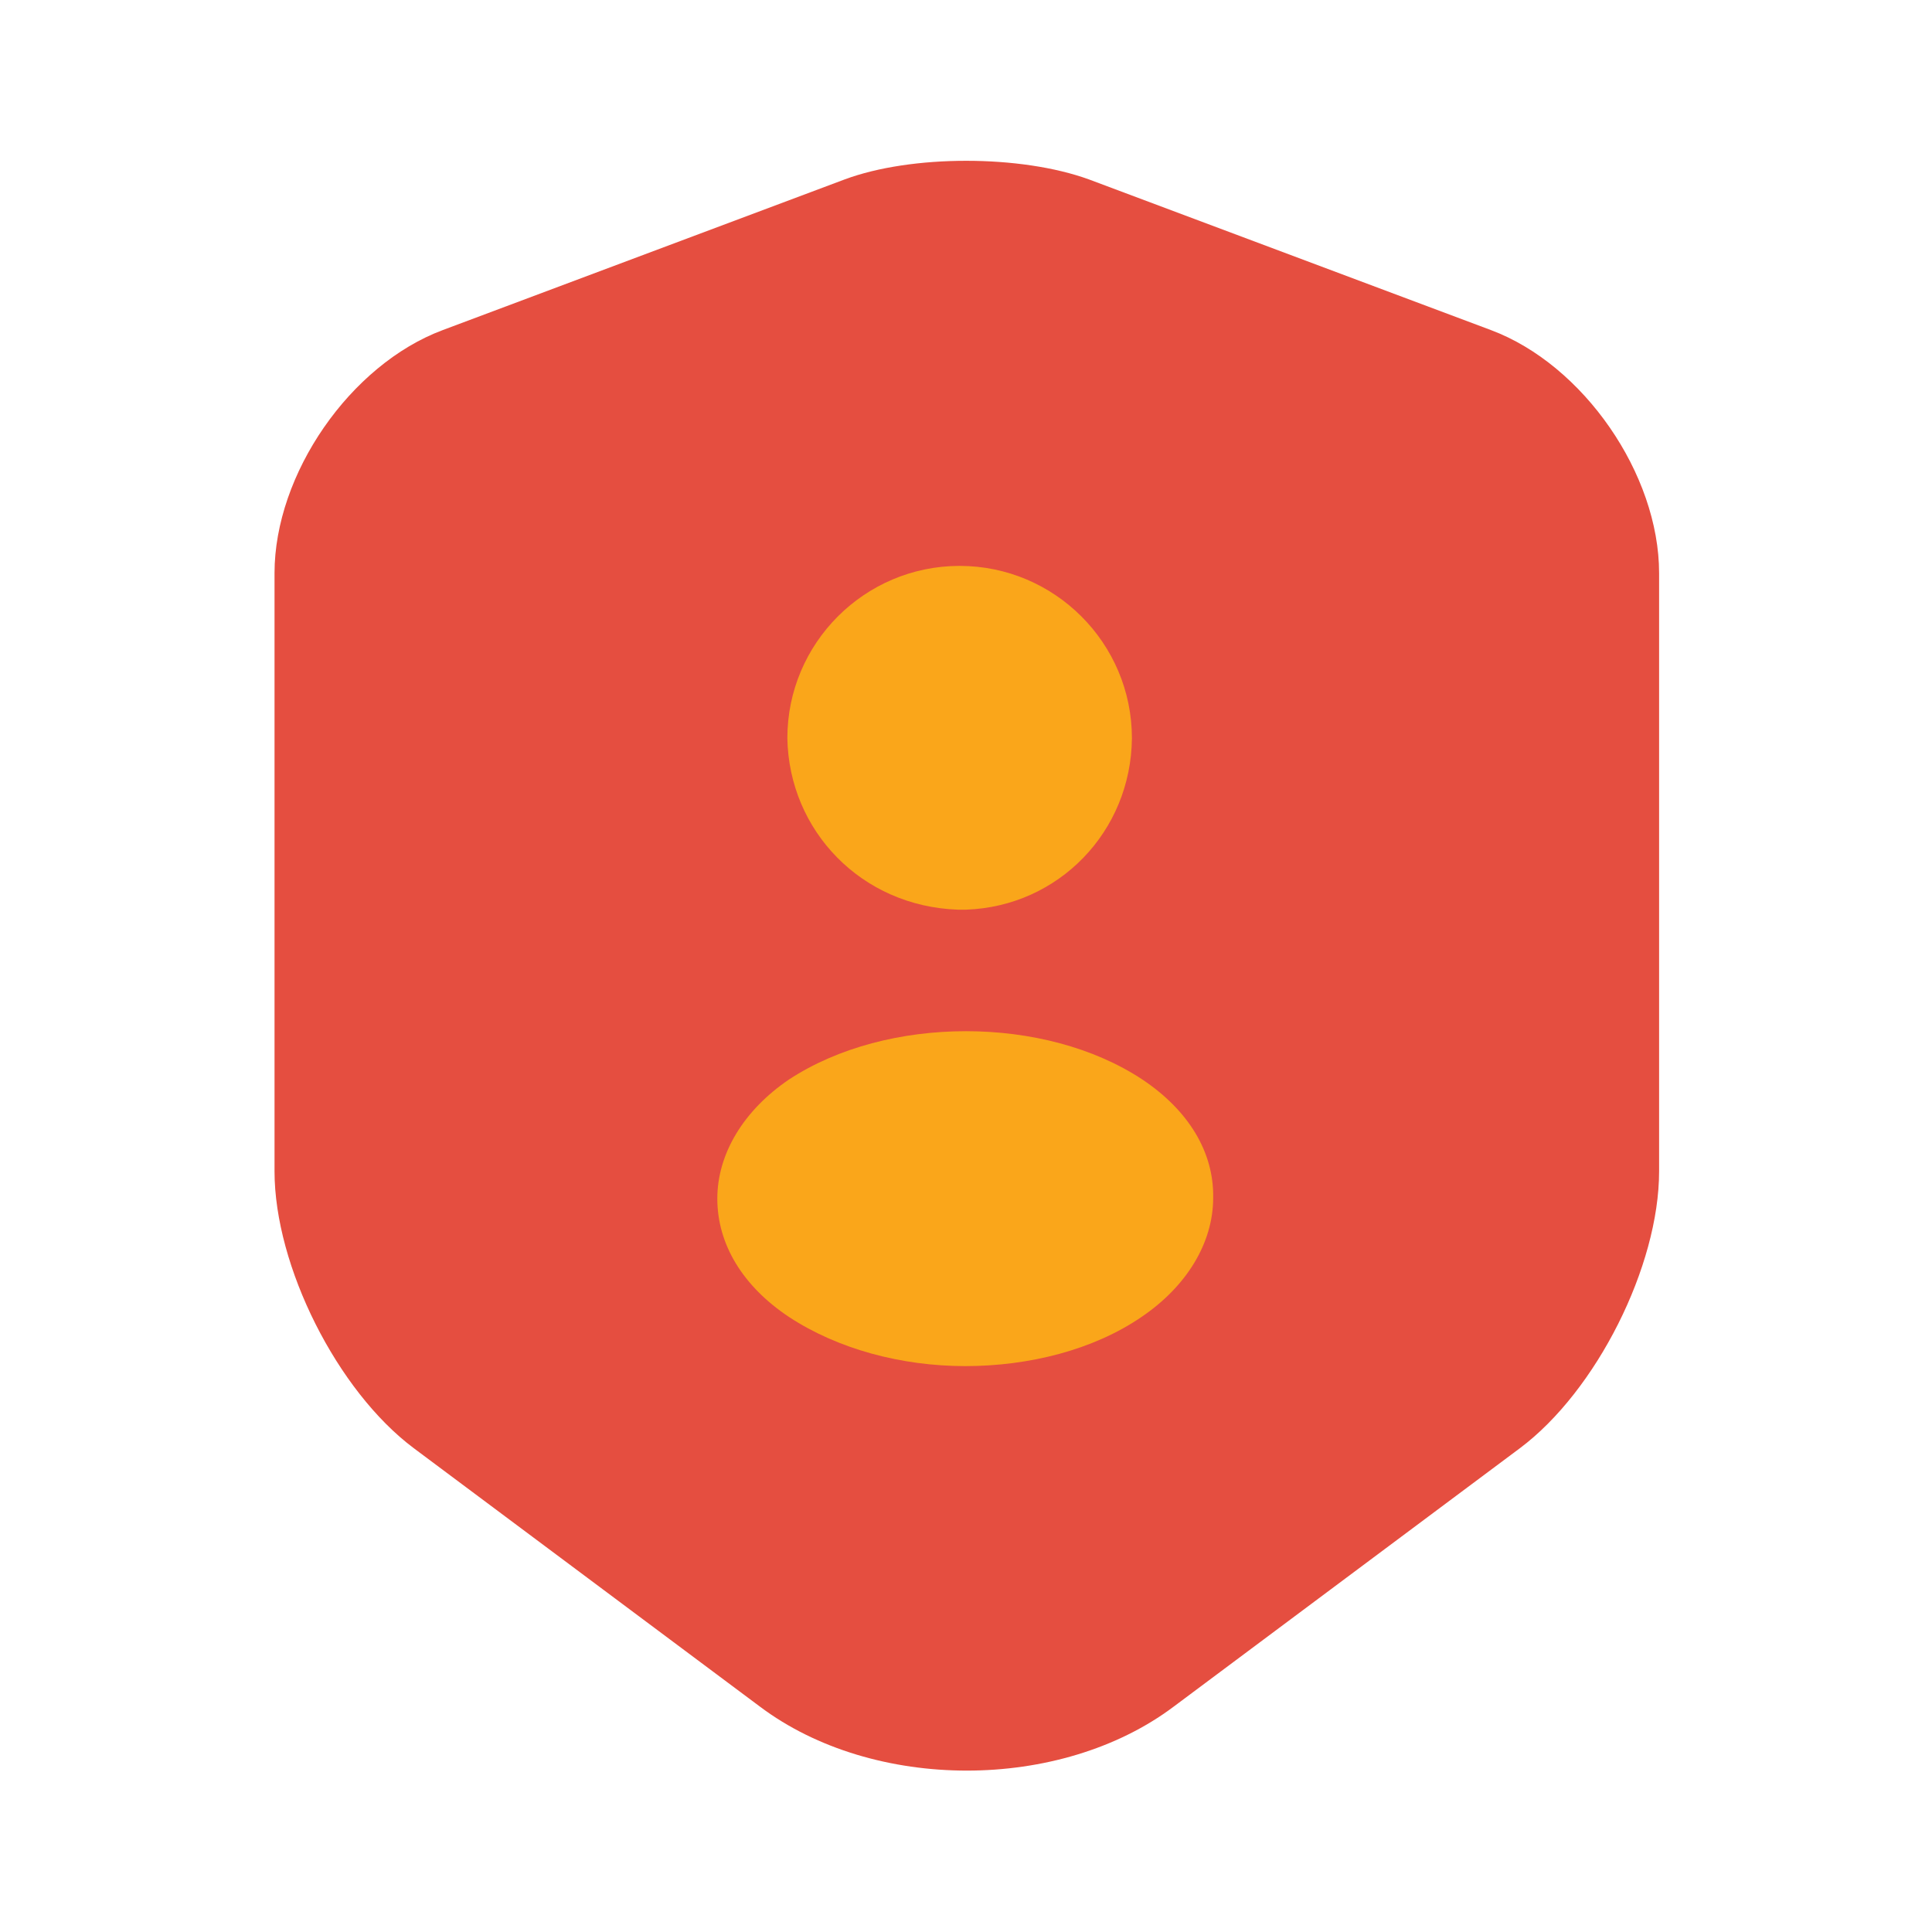 <svg width="32" height="32" viewBox="0 0 32 32" fill="none" xmlns="http://www.w3.org/2000/svg">
<path d="M13.987 2.973L7.334 5.467C5.8 6.04 4.547 7.853 4.547 9.493V19.4C4.547 20.973 5.587 23.04 6.854 23.987L12.587 28.267C14.467 29.68 17.56 29.68 19.44 28.267L25.174 23.987C26.44 23.04 27.48 20.973 27.48 19.4V9.493C27.48 7.853 26.227 6.04 24.694 5.467L18.04 2.973C16.907 2.56 15.094 2.56 13.987 2.973Z" fill="#E54E40"/>
<path d="M15.868 15.067C15.894 15.067 15.921 15.067 15.948 15.067H15.974H16.001C17.534 15.013 18.734 13.773 18.748 12.227C18.748 10.653 17.468 9.373 15.894 9.373C14.321 9.373 13.041 10.653 13.041 12.227C13.068 13.76 14.268 15.013 15.868 15.067Z" fill="#FAA61A"/>
<path d="M18.921 17.88C17.308 16.813 14.694 16.813 13.068 17.88C12.321 18.387 11.881 19.107 11.881 19.853C11.881 20.613 12.307 21.307 13.068 21.813C13.881 22.347 14.934 22.627 15.988 22.627C17.041 22.627 18.108 22.36 18.907 21.813C19.654 21.307 20.094 20.587 20.094 19.84C20.108 19.08 19.681 18.387 18.921 17.88Z" fill="#FAA61A"/>
</svg>
